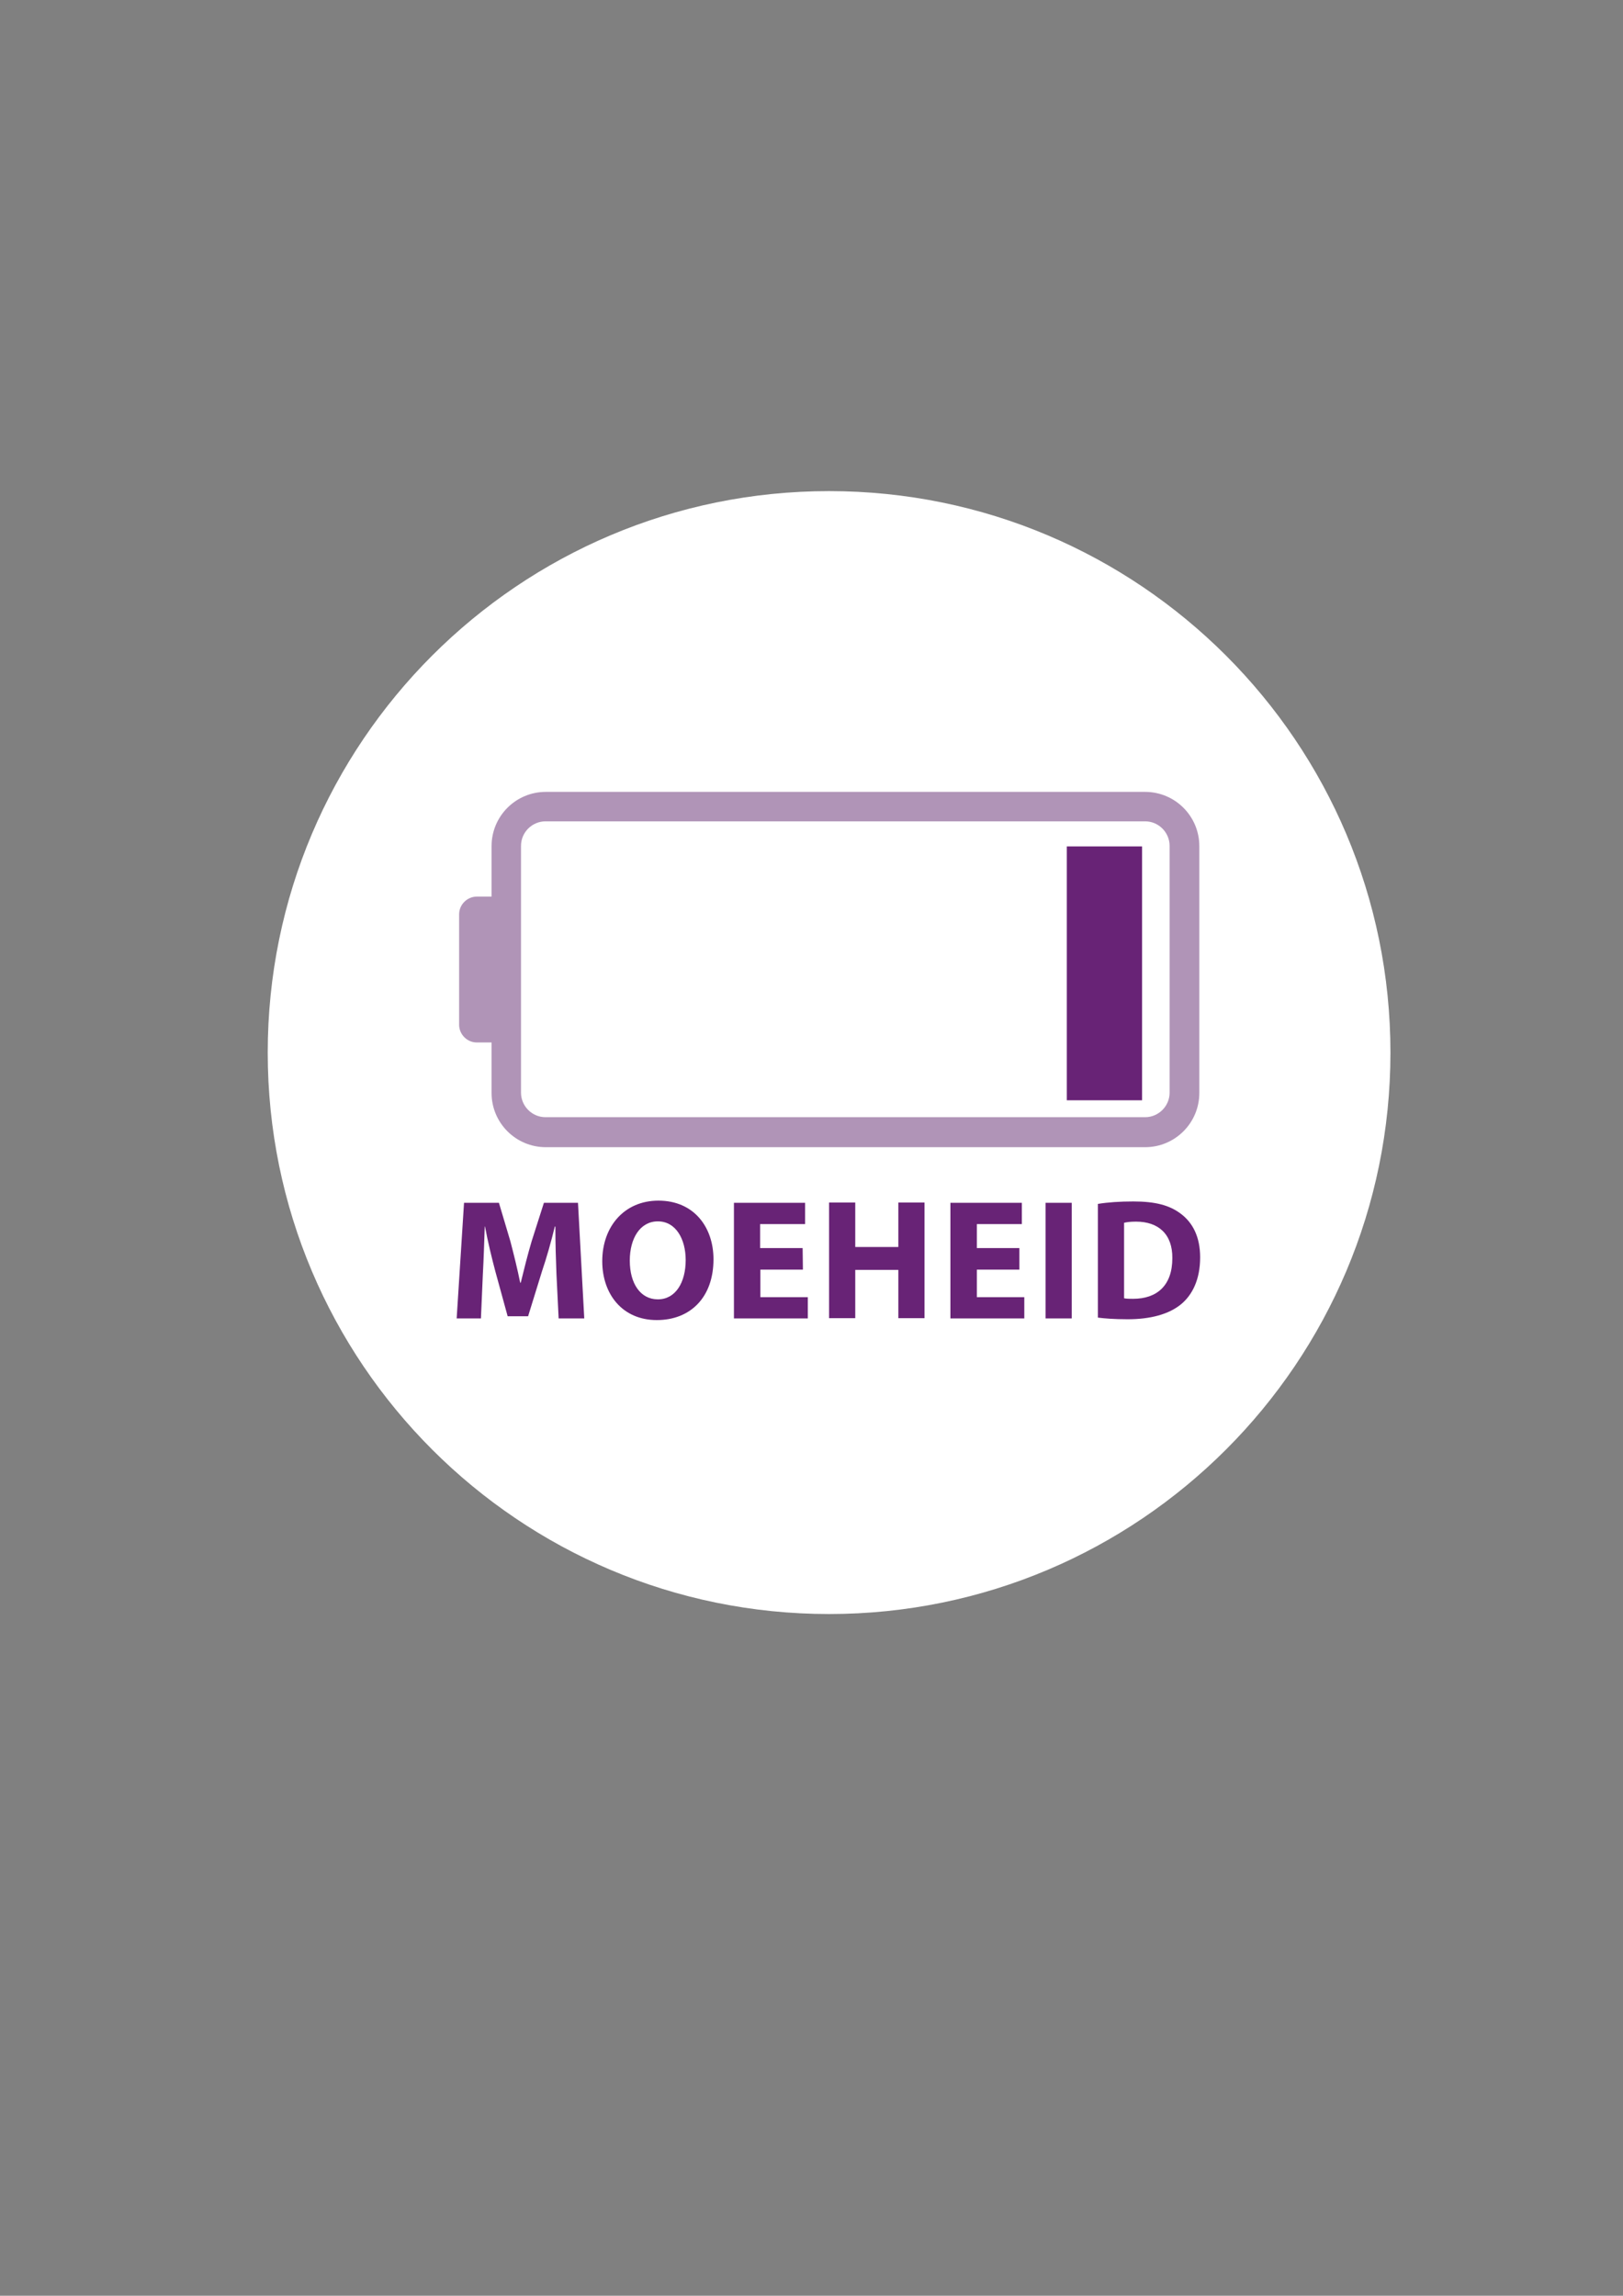 <?xml version="1.0" encoding="UTF-8"?>
<!-- Generator: Adobe Illustrator 24.1.2, SVG Export Plug-In . SVG Version: 6.00 Build 0)  -->
<svg xmlns="http://www.w3.org/2000/svg" xmlns:xlink="http://www.w3.org/1999/xlink" version="1.1" id="Laag_1" x="0px" y="0px" viewBox="0 0 595.3 841.9" style="enable-background:new 0 0 595.3 841.9;" xml:space="preserve">
<rect x="0" y="0" width="595.3" height="841.9" fill="#808080" stroke="none"/>
<style>
	.st0{clip-path:url(#SVGID_2_);fill:#FFFFFF;}
	.st1{clip-path:url(#SVGID_4_);fill:#B094B7;}
	.st2{fill:#682376;}
	.st3{clip-path:url(#SVGID_6_);fill:#682376;}
</style>
<g>
	<g>
		<defs>
			<rect id="SVGID_1_" x="98.2" y="180.1" width="411.8" height="411.8"></rect>
		</defs>
		<clipPath id="SVGID_2_">
			<use xlink:href="#SVGID_1_" style="overflow:visible;"></use>
		</clipPath>
		<path class="st0" d="M304.1,591.9C417.8,591.9,510,499.7,510,386s-92.2-205.9-205.9-205.9S98.2,272.3,98.2,386    C98.2,499.7,190.4,591.9,304.1,591.9"></path>
	</g>
	<g>
		<defs>
			<rect id="SVGID_3_" x="98.2" y="180.1" width="411.8" height="411.8"></rect>
		</defs>
		<clipPath id="SVGID_4_">
			<use xlink:href="#SVGID_3_" style="overflow:visible;"></use>
		</clipPath>
		<path class="st1" d="M420,301.2c5,0,9,4.1,9,9v90.5c0,5-4.1,9-9,9H200.1c-5,0-9-4.1-9-9v-90.5c0-5,4.1-9,9-9H420z M180.3,310.3    v18.5h-5.4c-3.5,0-6.5,2.9-6.5,6.5v40.5c0,3.5,2.9,6.5,6.5,6.5h5.4v18.5c0,11,8.9,19.9,19.9,19.9H420c11,0,19.9-8.9,19.9-19.9    v-90.5c0-11-8.9-19.9-19.9-19.9H200.2C189.2,290.4,180.3,299.3,180.3,310.3"></path>
	</g>
</g>
<rect x="391.3" y="310.4" class="st2" width="27.6" height="93.1"></rect>
<g>
	<g>
		<defs>
			<rect id="SVGID_5_" x="98.2" y="180.1" width="411.8" height="411.8"></rect>
		</defs>
		<clipPath id="SVGID_6_">
			<use xlink:href="#SVGID_5_" style="overflow:visible;"></use>
		</clipPath>
		<path class="st3" d="M412.4,448.4c0.8-0.2,2.2-0.4,4.3-0.4c8.2,0,13.4,4.6,13.3,13.4c0,10.1-5.7,14.9-14.4,14.9    c-1.2,0-2.5,0-3.3-0.2V448.4z M402.7,483.2c2.4,0.3,5.9,0.6,10.9,0.6c8.3,0,15.1-1.8,19.6-5.5c4.1-3.4,7-9,7-17.2    c0-7.5-2.7-12.7-7.1-16c-4.1-3.1-9.3-4.5-17.4-4.5c-4.9,0-9.4,0.3-13,0.9L402.7,483.2L402.7,483.2z M383.5,483.5h9.6v-42.4h-9.6    V483.5z M373.9,457.7h-15.6v-8.8h16.5v-7.8h-26.2v42.4h27.1v-7.8h-17.4v-10.1h15.6L373.9,457.7L373.9,457.7z M304.1,441v42.4h9.6    v-17.7h15.8v17.7h9.6V441h-9.6v16.3h-15.8V441H304.1z M294.4,457.7h-15.6v-8.8h16.5v-7.8h-26.1v42.4h27.1v-7.8h-17.4v-10.1h15.6    L294.4,457.7L294.4,457.7z M241.3,447.9c6.6,0,10.2,6.5,10.2,14.2c0,8.2-3.7,14.4-10.2,14.4c-6.4,0-10.3-5.8-10.3-14.2    C231,454.1,234.8,447.9,241.3,447.9 M241.5,440.3c-12.5,0-20.6,9.5-20.6,22.2c0,12.1,7.4,21.6,20,21.6c12.4,0,20.8-8.4,20.8-22.3    C261.7,450.1,254.6,440.3,241.5,440.3 M204.9,483.5h9.4l-2.3-42.4h-12.5l-4.5,14.1c-1.4,4.7-2.8,10.3-4,15.2h-0.2    c-1-5-2.3-10.2-3.6-15.2l-4.2-14.1h-12.8l-2.7,42.4h8.9l0.7-16.1c0.3-5.3,0.5-11.8,0.7-17.6h0.1c1,5.5,2.5,11.6,3.8,16.5l4.5,16.4    h7.5l5.1-16.5c1.7-5,3.4-11,4.7-16.4h0.2c0,6.2,0.2,12.4,0.4,17.4L204.9,483.5z"></path>
	</g>
</g>
</svg>
